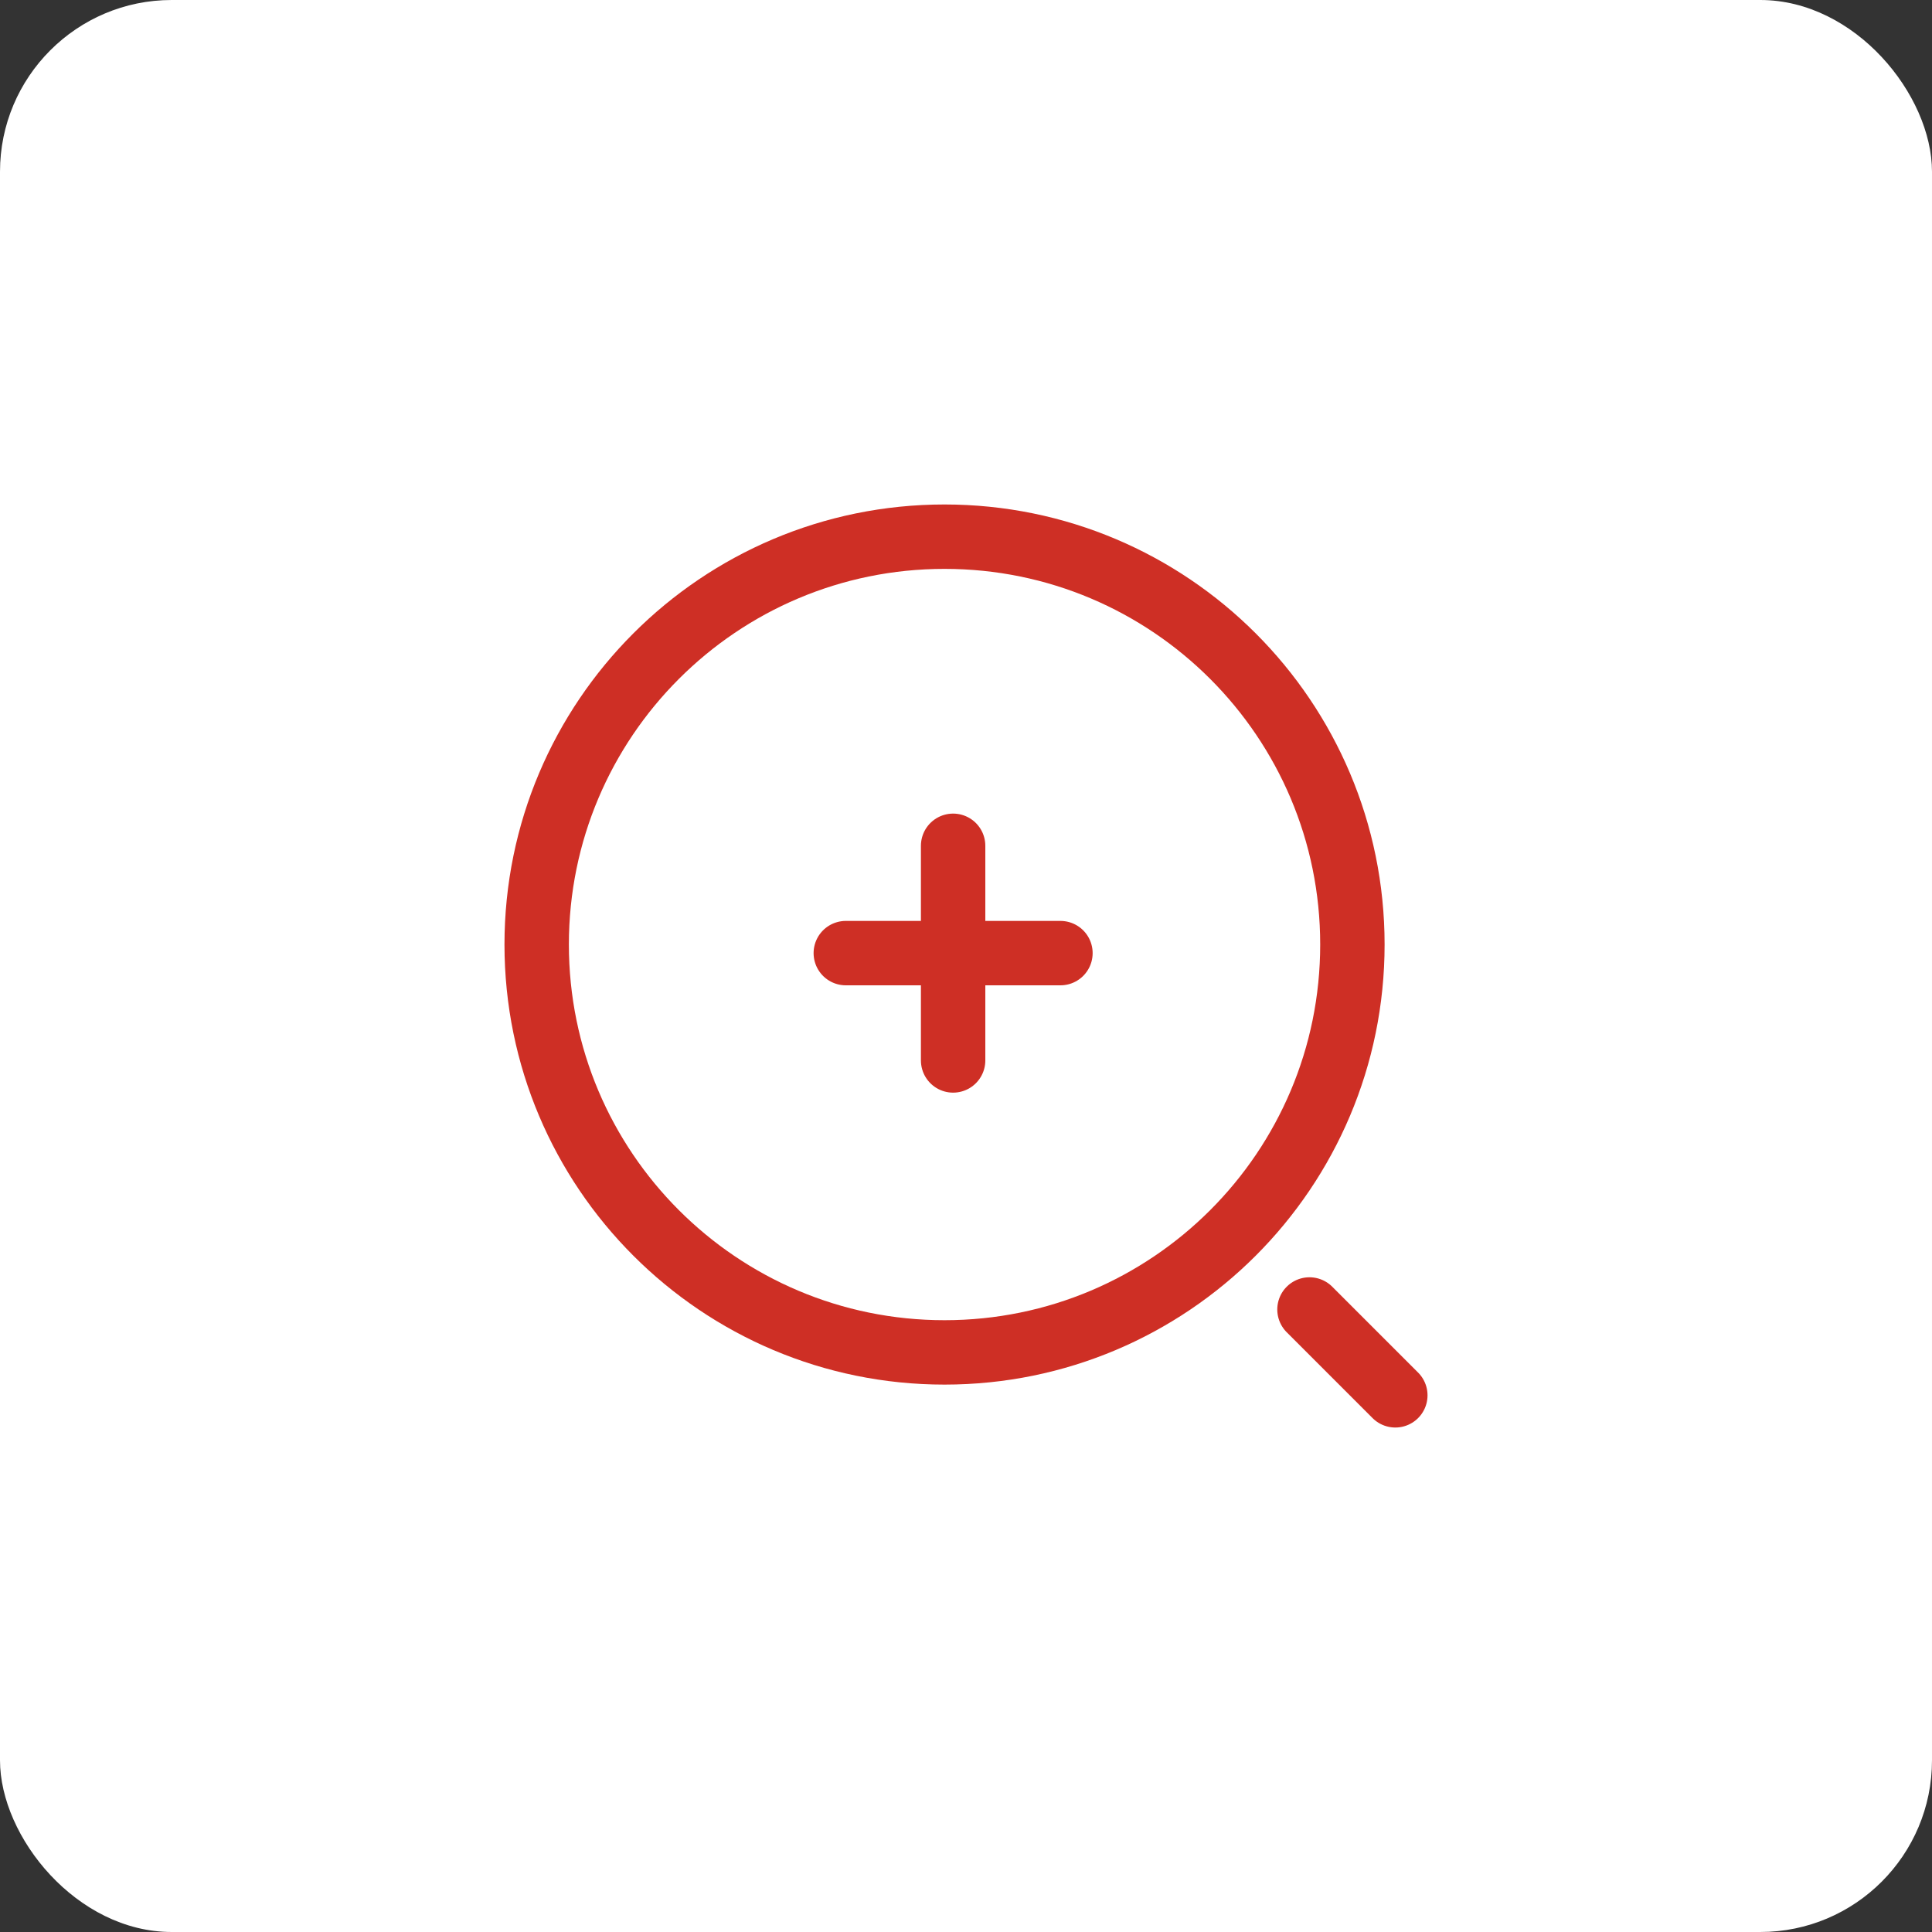 <?xml version="1.0" encoding="UTF-8"?>
<svg width="60px" height="60px" viewBox="0 0 60 60" version="1.1" xmlns="http://www.w3.org/2000/svg" xmlns:xlink="http://www.w3.org/1999/xlink">
    <rect x="0" y="0" width="60" height="60" fill="#333333" stroke="none"/>
    <title>1</title>
    <g id="Page-1" stroke="none" stroke-width="1" fill="none" fill-rule="evenodd">
        <g id="01.-Wegile-Web-Copy-28" transform="translate(-1269, -337)">
            <g id="1" transform="translate(1269, 337)">
                <rect id="Rectangle" fill="#FFFFFF" x="0" y="0" width="60" height="60" rx="5.333"></rect>
                <g id="search-zoom-in" transform="translate(14, 14)">
                    <line x1="12.267" y1="15.6" x2="18.933" y2="15.6" id="Vector" stroke="#CE2F25" stroke-width="2" stroke-linecap="round" stroke-linejoin="round" stroke-dasharray="0,0"></line>
                    <line x1="15.6" y1="18.933" x2="15.6" y2="12.267" id="Vector" stroke="#CE2F25" stroke-width="2" stroke-linecap="round" stroke-linejoin="round" stroke-dasharray="0,0"></line>
                    <path d="M15.333,28 C8.338,28 2.667,22.329 2.667,15.333 C2.667,8.338 8.338,2.667 15.333,2.667 C22.329,2.667 28,8.338 28,15.333 C28,22.329 22.329,28 15.333,28 Z" id="Vector" stroke="#CE2F25" stroke-width="2" stroke-linecap="round" stroke-linejoin="round" stroke-dasharray="0,0"></path>
                    <line x1="29.333" y1="29.333" x2="26.667" y2="26.667" id="Vector" stroke="#CE2F25" stroke-width="2" stroke-linecap="round" stroke-linejoin="round" stroke-dasharray="0,0"></line>
                    <path d="M32,0 L32,32 L0,32 L0,0 L32,0 Z" id="Vector" opacity="0"></path>
                </g>
            </g>
        </g>
    </g>
</svg>